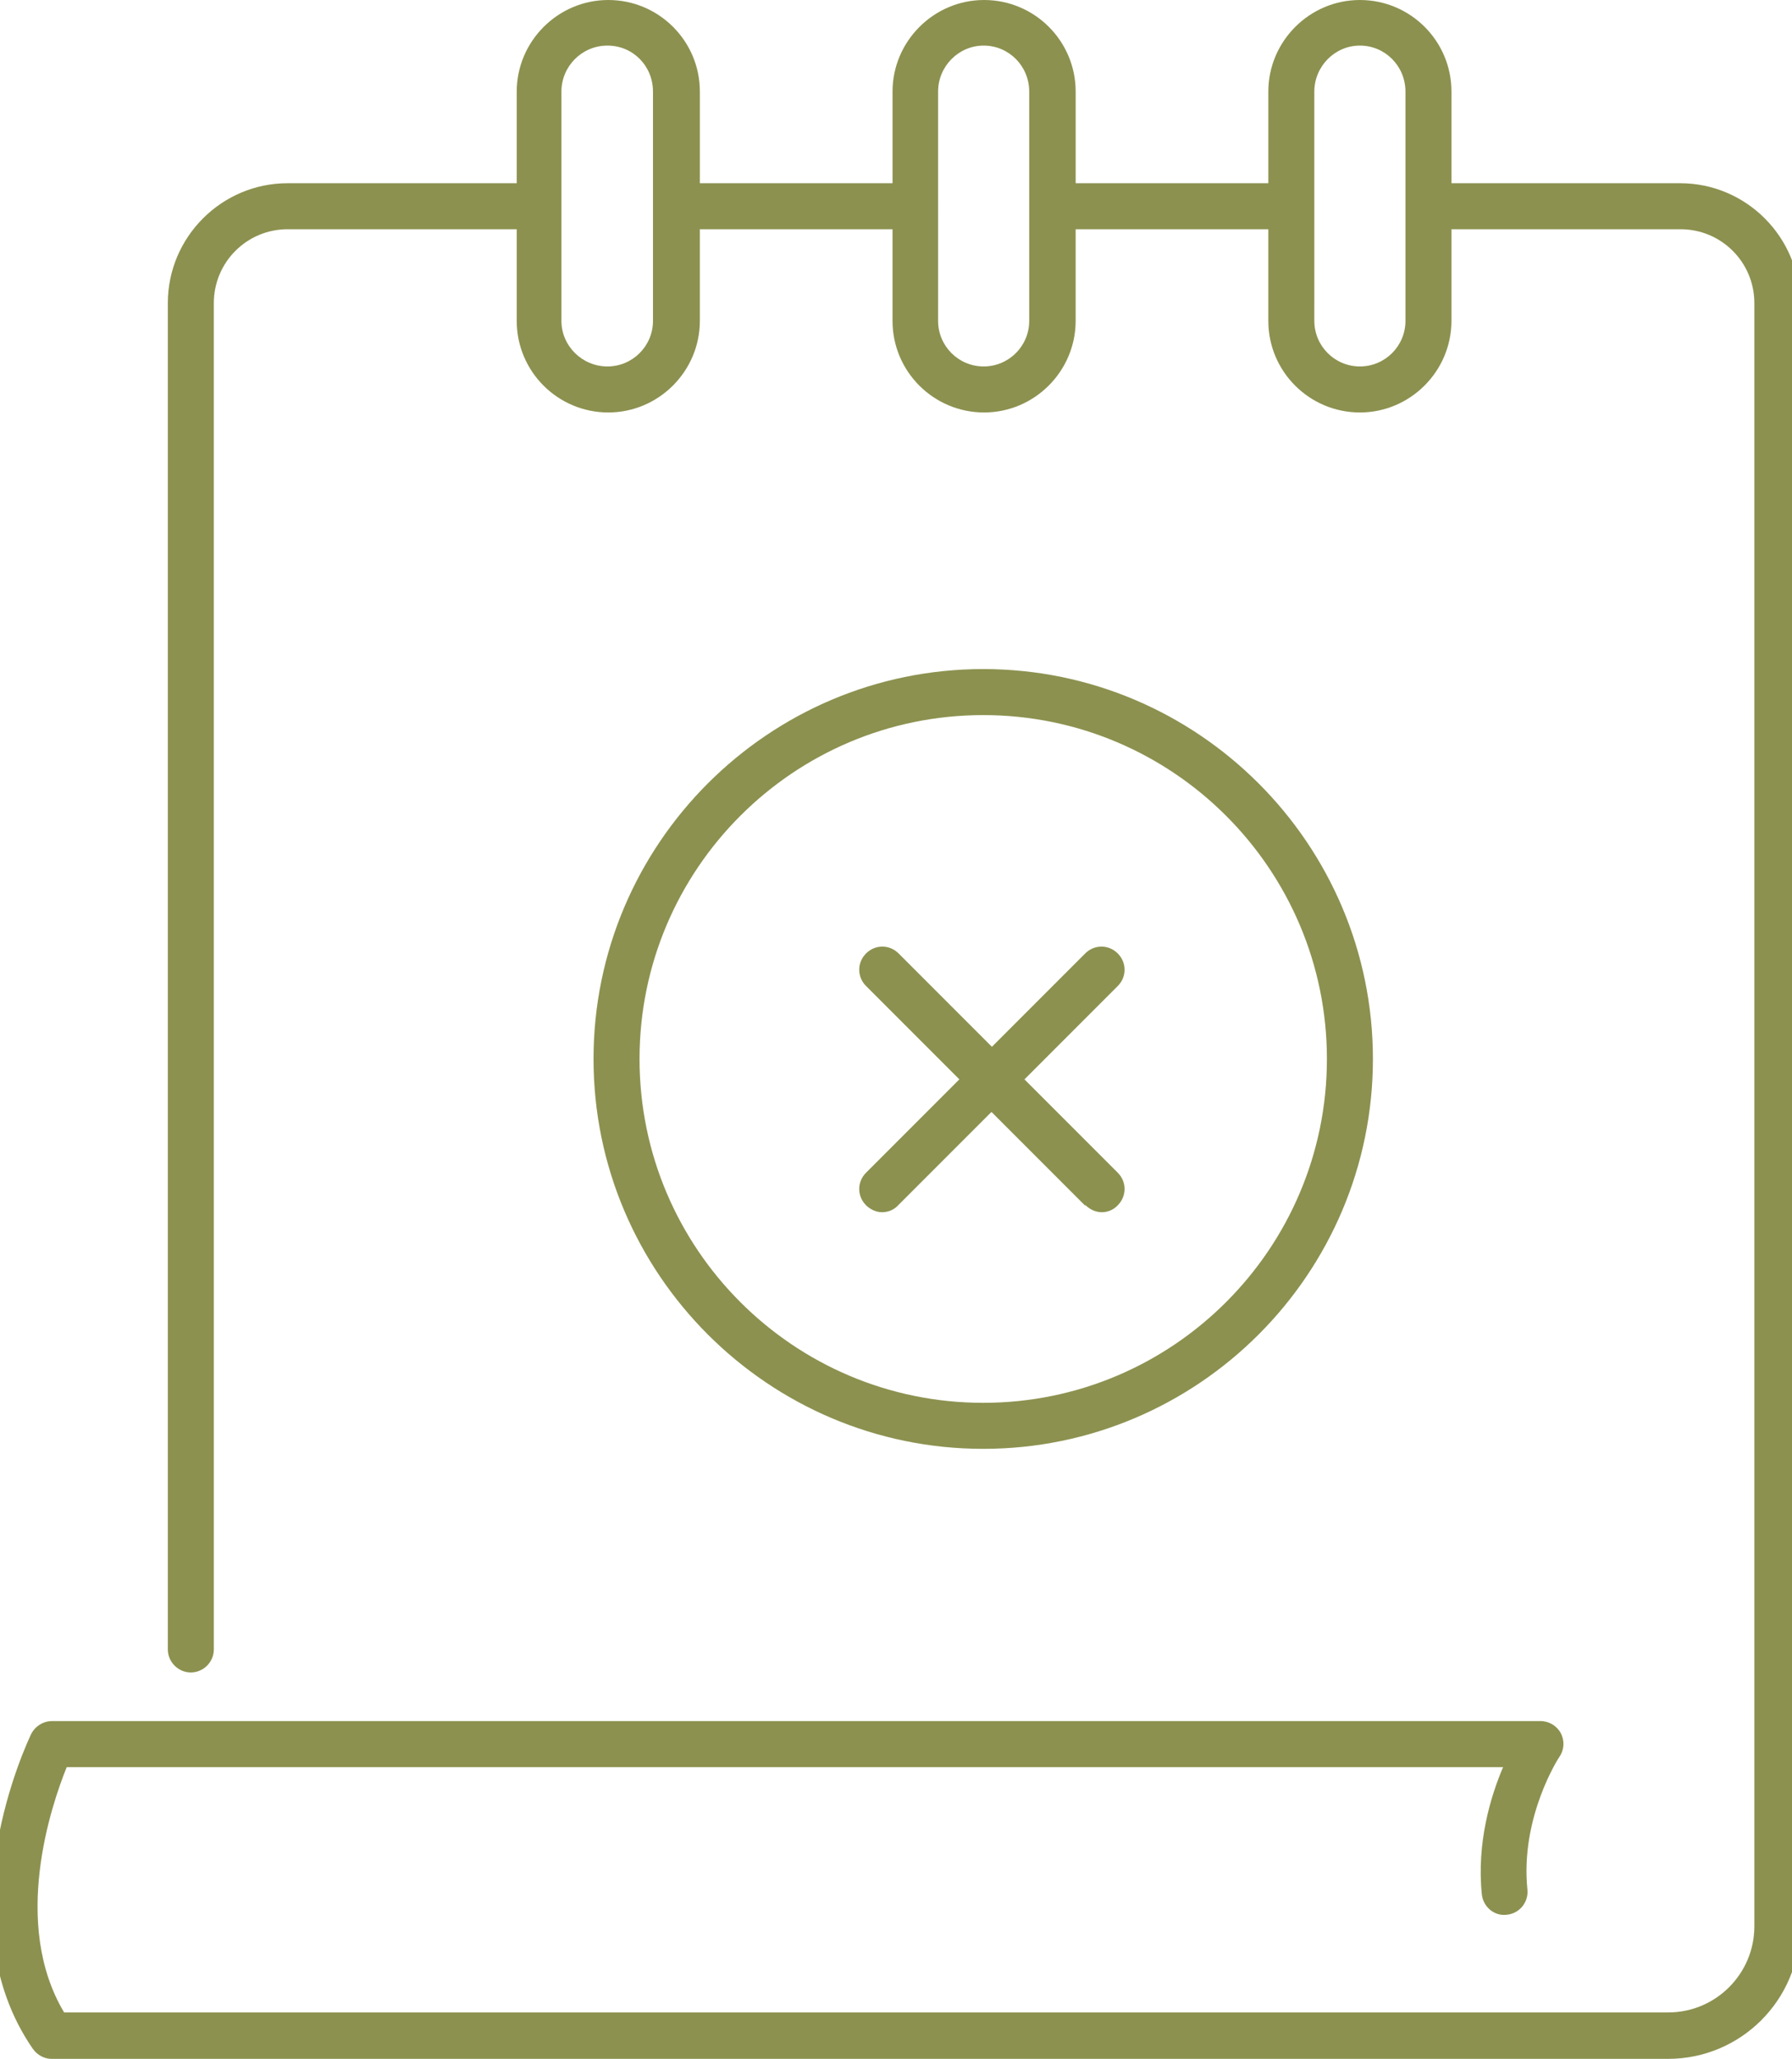 <svg preserveAspectRatio="xMidYMid slice" xmlns="http://www.w3.org/2000/svg" id="Ebene_2" viewBox="0 0 41.68 47.42" width="209px" height="240px">
  <defs>
    <style>.cls-1{fill:#8c914f;stroke-width:0px;}</style>
  </defs>
  <g id="Ebene_1-2">
    <path class="cls-1" d="m38.92,4.22h-5.28v-2.11c0-1.17-.95-2.11-2.11-2.11s-2.11.95-2.11,2.11v2.11h-4.44v-2.11c0-1.17-.95-2.11-2.11-2.11s-2.11.95-2.11,2.11v2.11h-4.44v-2.11c0-1.17-.95-2.11-2.11-2.11s-2.11.95-2.11,2.11v2.11h-5.28c-1.52,0-2.76,1.24-2.76,2.76v31.01c0,.29.24.53.53.53s.53-.24.53-.53V6.98c0-.94.76-1.7,1.7-1.7h5.28v2.11c0,1.17.95,2.11,2.11,2.11s2.11-.95,2.11-2.11v-2.11h4.44v2.11c0,1.17.95,2.11,2.11,2.11s2.11-.95,2.11-2.11v-2.11h4.44v2.11c0,1.17.95,2.11,2.11,2.11s2.11-.95,2.11-2.11v-2.11h5.28c.94,0,1.7.76,1.7,1.7v37.39c0,1.09-.89,1.98-1.98,1.98H1.67c-1.22-2.04-.3-4.76.06-5.65h33.1c-.29.68-.61,1.74-.49,2.93.03.29.29.51.58.47.29-.03.5-.29.47-.58-.17-1.67.73-3.05.74-3.06.11-.16.12-.37.03-.54-.09-.17-.27-.28-.47-.28H1.39c-.2,0-.39.12-.48.3-.08.17-2.03,4.26.04,7.25.1.14.26.23.43.23h37.25c1.68,0,3.04-1.36,3.04-3.04V6.98c0-1.52-1.24-2.76-2.76-2.76Zm-23.68,3.17c0,.58-.47,1.05-1.05,1.05s-1.06-.47-1.06-1.05V2.11c0-.58.47-1.06,1.06-1.06s1.05.47,1.05,1.06v5.28Zm8.67,0c0,.58-.47,1.05-1.05,1.05s-1.05-.47-1.05-1.05V2.11c0-.58.47-1.06,1.05-1.06s1.05.47,1.05,1.06v5.28Zm8.67,0c0,.58-.47,1.05-1.05,1.05s-1.05-.47-1.05-1.05V2.11c0-.58.47-1.06,1.05-1.06s1.05.47,1.05,1.06v5.28Z"></path>
    <path class="cls-1" d="m31.83,24.39c0-4.95-4.03-8.98-8.98-8.98s-8.98,4.03-8.98,8.98,4.03,8.98,8.98,8.98,8.98-4.03,8.98-8.98Zm-16.9,0c0-4.37,3.55-7.92,7.92-7.92s7.92,3.55,7.92,7.92-3.55,7.92-7.92,7.92-7.92-3.55-7.92-7.92Z"></path>
    <path class="cls-1" d="m25.21,27.76c.1.1.24.16.37.16s.27-.05.37-.16c.21-.21.21-.54,0-.75l-2.15-2.15,2.15-2.15c.21-.21.21-.54,0-.75-.21-.21-.54-.21-.75,0l-2.15,2.15-2.15-2.15c-.21-.21-.54-.21-.75,0-.21.21-.21.54,0,.75l2.15,2.15-2.15,2.15c-.21.21-.21.54,0,.75.1.1.24.16.37.16s.27-.05.37-.16l2.15-2.15,2.15,2.15Z"></path>
  </g>
</svg>
